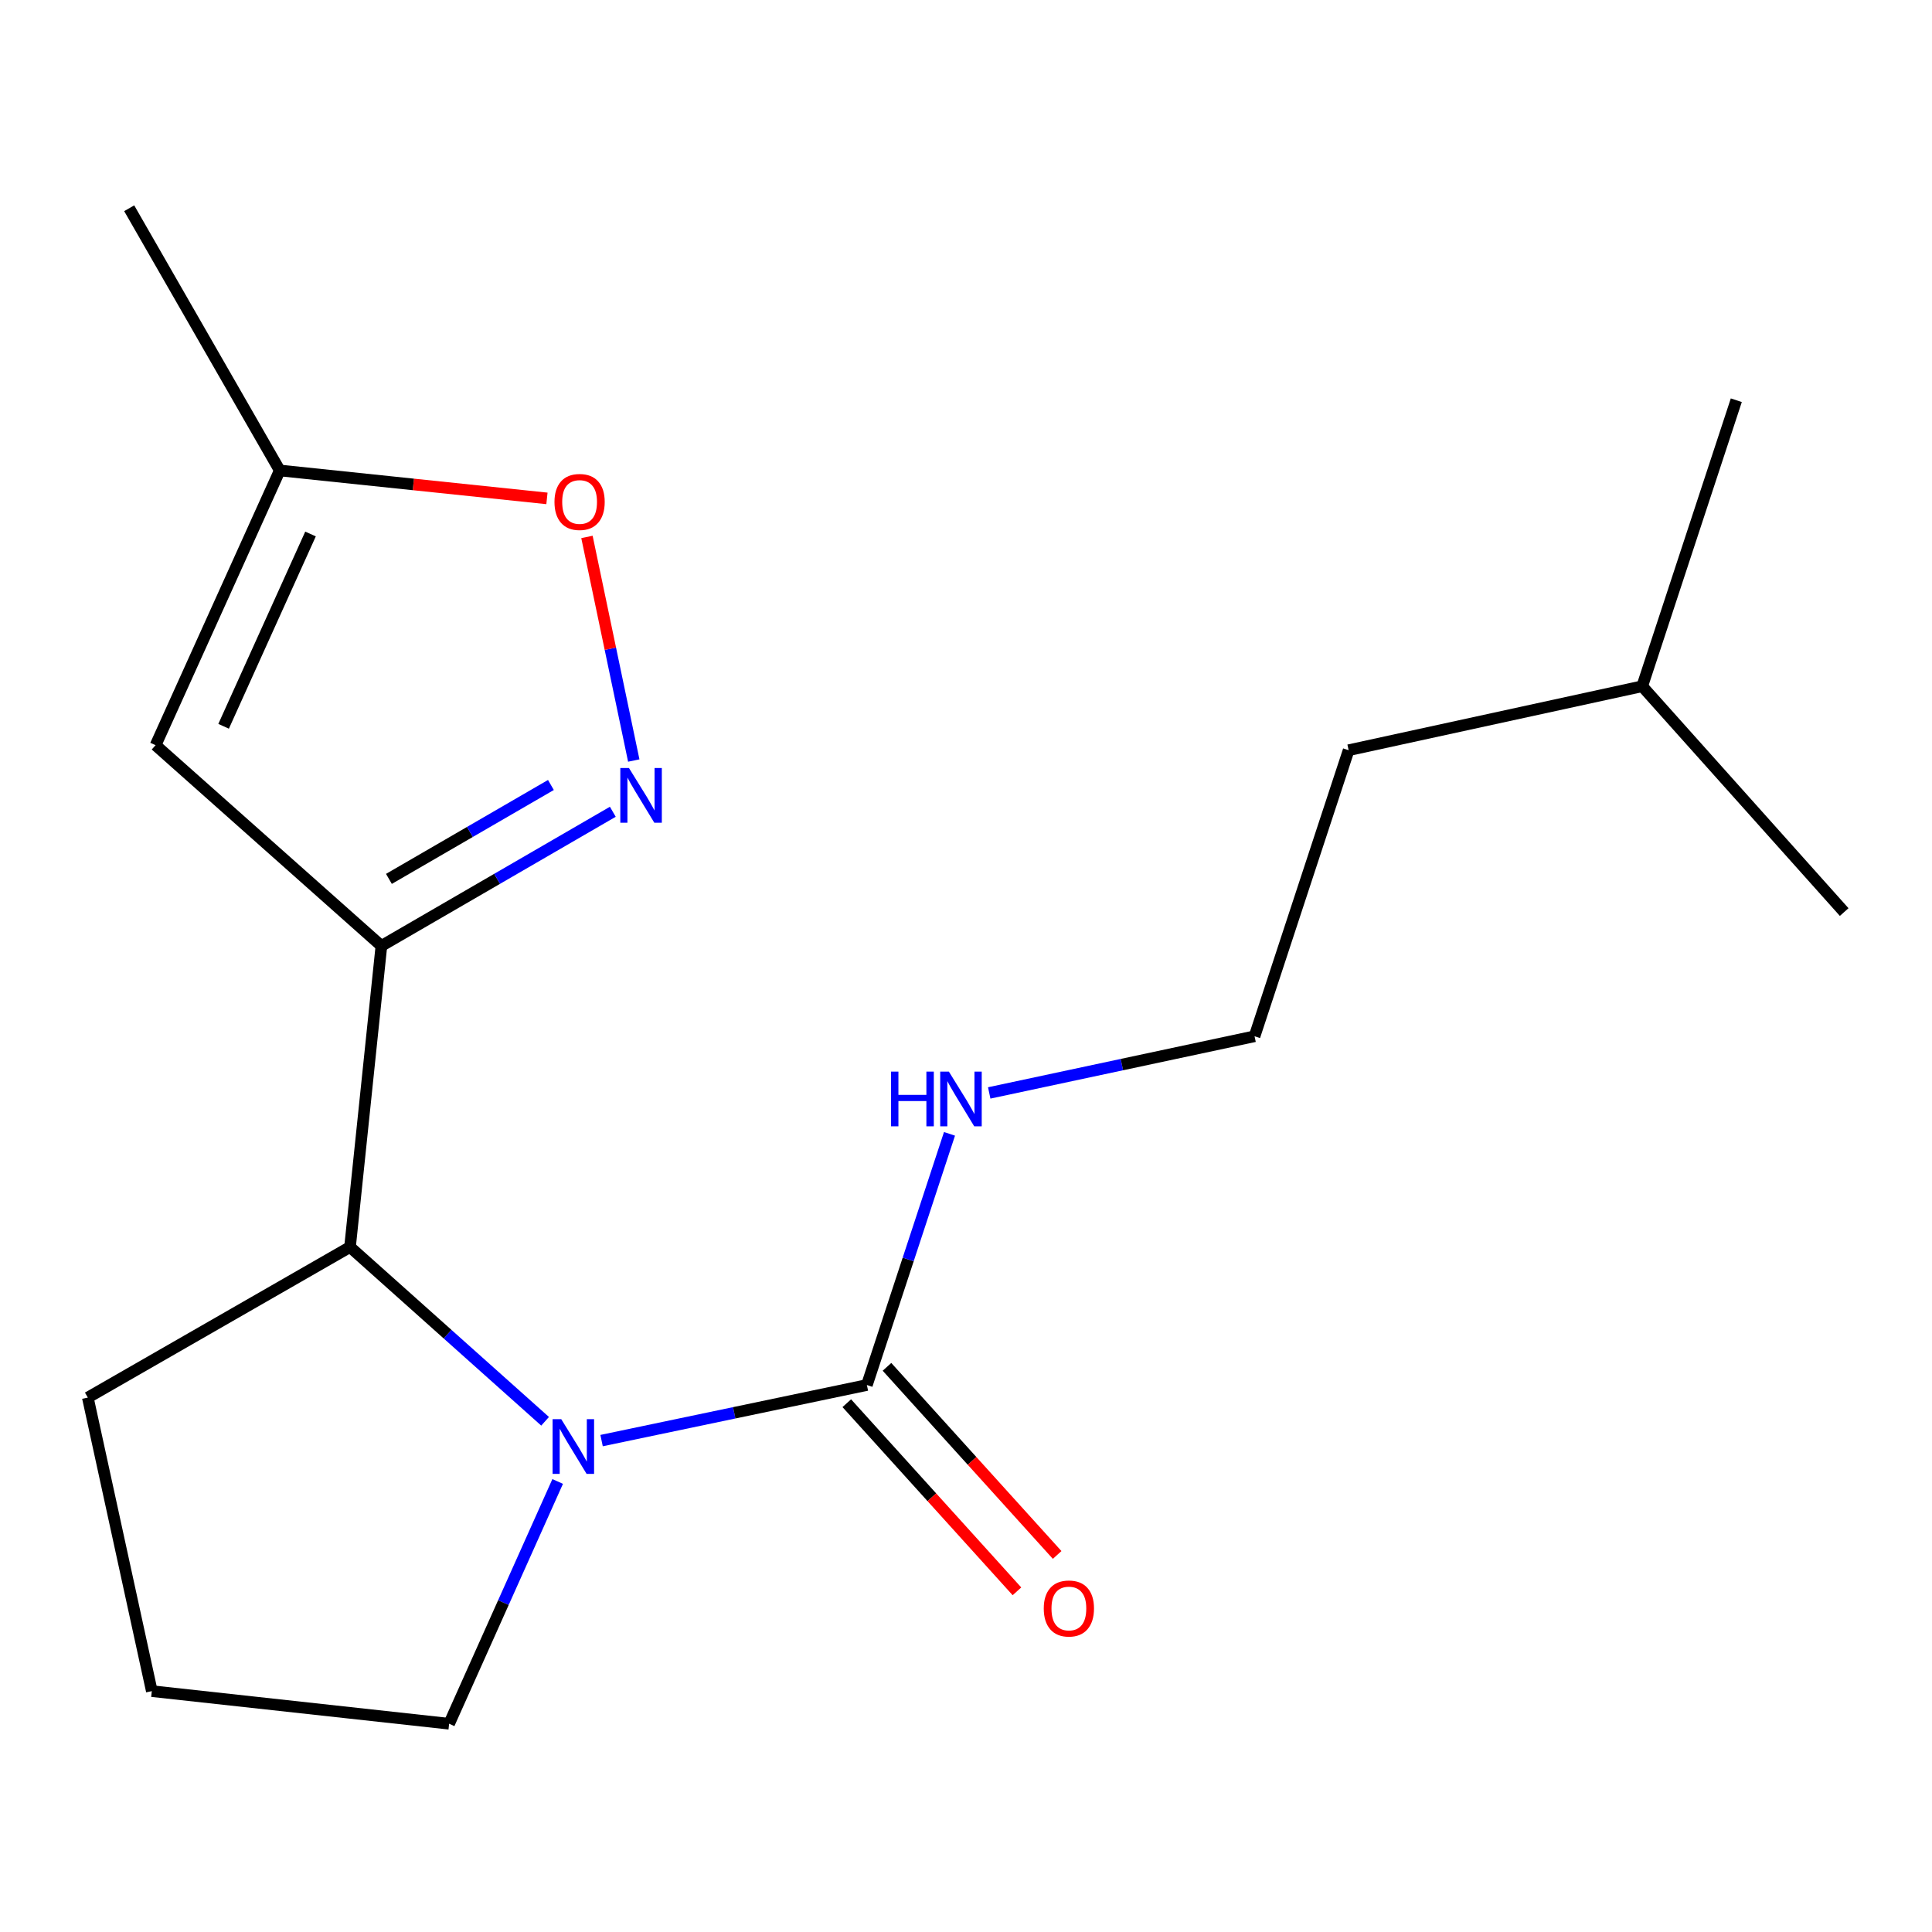 <?xml version='1.0' encoding='iso-8859-1'?>
<svg version='1.1' baseProfile='full'
              xmlns='http://www.w3.org/2000/svg'
                      xmlns:rdkit='http://www.rdkit.org/xml'
                      xmlns:xlink='http://www.w3.org/1999/xlink'
                  xml:space='preserve'
width='1000px' height='1000px' viewBox='0 0 1000 1000'>
<!-- END OF HEADER -->
<rect style='opacity:1.0;fill:#FFFFFF;stroke:none' width='1000' height='1000' x='0' y='0'> </rect>
<path class='bond-1' d='M 197.411,489.602 L 257.302,454.885' style='fill:none;fill-rule:evenodd;stroke:#000000;stroke-width:6px;stroke-linecap:butt;stroke-linejoin:miter;stroke-opacity:1' />
<path class='bond-1' d='M 257.302,454.885 L 317.192,420.168' style='fill:none;fill-rule:evenodd;stroke:#0000FF;stroke-width:6px;stroke-linecap:butt;stroke-linejoin:miter;stroke-opacity:1' />
<path class='bond-1' d='M 201.306,454.912 L 243.229,430.61' style='fill:none;fill-rule:evenodd;stroke:#000000;stroke-width:6px;stroke-linecap:butt;stroke-linejoin:miter;stroke-opacity:1' />
<path class='bond-1' d='M 243.229,430.61 L 285.153,406.308' style='fill:none;fill-rule:evenodd;stroke:#0000FF;stroke-width:6px;stroke-linecap:butt;stroke-linejoin:miter;stroke-opacity:1' />
<path class='bond-3' d='M 197.411,489.602 L 80.529,385.705' style='fill:none;fill-rule:evenodd;stroke:#000000;stroke-width:6px;stroke-linecap:butt;stroke-linejoin:miter;stroke-opacity:1' />
<path class='bond-4' d='M 197.411,489.602 L 181.168,645.456' style='fill:none;fill-rule:evenodd;stroke:#000000;stroke-width:6px;stroke-linecap:butt;stroke-linejoin:miter;stroke-opacity:1' />
<path class='bond-0' d='M 282.142,735.659 L 231.655,690.558' style='fill:none;fill-rule:evenodd;stroke:#0000FF;stroke-width:6px;stroke-linecap:butt;stroke-linejoin:miter;stroke-opacity:1' />
<path class='bond-0' d='M 231.655,690.558 L 181.168,645.456' style='fill:none;fill-rule:evenodd;stroke:#000000;stroke-width:6px;stroke-linecap:butt;stroke-linejoin:miter;stroke-opacity:1' />
<path class='bond-2' d='M 311.378,745.652 L 380.038,731.267' style='fill:none;fill-rule:evenodd;stroke:#0000FF;stroke-width:6px;stroke-linecap:butt;stroke-linejoin:miter;stroke-opacity:1' />
<path class='bond-2' d='M 380.038,731.267 L 448.698,716.883' style='fill:none;fill-rule:evenodd;stroke:#000000;stroke-width:6px;stroke-linecap:butt;stroke-linejoin:miter;stroke-opacity:1' />
<path class='bond-9' d='M 288.652,766.806 L 260.561,829.506' style='fill:none;fill-rule:evenodd;stroke:#0000FF;stroke-width:6px;stroke-linecap:butt;stroke-linejoin:miter;stroke-opacity:1' />
<path class='bond-9' d='M 260.561,829.506 L 232.47,892.207' style='fill:none;fill-rule:evenodd;stroke:#000000;stroke-width:6px;stroke-linecap:butt;stroke-linejoin:miter;stroke-opacity:1' />
<path class='bond-5' d='M 328.038,393.65 L 315.922,335.782' style='fill:none;fill-rule:evenodd;stroke:#0000FF;stroke-width:6px;stroke-linecap:butt;stroke-linejoin:miter;stroke-opacity:1' />
<path class='bond-5' d='M 315.922,335.782 L 303.806,277.915' style='fill:none;fill-rule:evenodd;stroke:#FF0000;stroke-width:6px;stroke-linecap:butt;stroke-linejoin:miter;stroke-opacity:1' />
<path class='bond-7' d='M 438.293,726.294 L 482.331,774.98' style='fill:none;fill-rule:evenodd;stroke:#000000;stroke-width:6px;stroke-linecap:butt;stroke-linejoin:miter;stroke-opacity:1' />
<path class='bond-7' d='M 482.331,774.98 L 526.368,823.667' style='fill:none;fill-rule:evenodd;stroke:#FF0000;stroke-width:6px;stroke-linecap:butt;stroke-linejoin:miter;stroke-opacity:1' />
<path class='bond-7' d='M 459.103,707.472 L 503.14,756.158' style='fill:none;fill-rule:evenodd;stroke:#000000;stroke-width:6px;stroke-linecap:butt;stroke-linejoin:miter;stroke-opacity:1' />
<path class='bond-7' d='M 503.14,756.158 L 547.178,804.844' style='fill:none;fill-rule:evenodd;stroke:#FF0000;stroke-width:6px;stroke-linecap:butt;stroke-linejoin:miter;stroke-opacity:1' />
<path class='bond-8' d='M 448.698,716.883 L 470.078,651.881' style='fill:none;fill-rule:evenodd;stroke:#000000;stroke-width:6px;stroke-linecap:butt;stroke-linejoin:miter;stroke-opacity:1' />
<path class='bond-8' d='M 470.078,651.881 L 491.458,586.88' style='fill:none;fill-rule:evenodd;stroke:#0000FF;stroke-width:6px;stroke-linecap:butt;stroke-linejoin:miter;stroke-opacity:1' />
<path class='bond-6' d='M 80.529,385.705 L 144.8,243.507' style='fill:none;fill-rule:evenodd;stroke:#000000;stroke-width:6px;stroke-linecap:butt;stroke-linejoin:miter;stroke-opacity:1' />
<path class='bond-6' d='M 115.738,375.932 L 160.728,276.393' style='fill:none;fill-rule:evenodd;stroke:#000000;stroke-width:6px;stroke-linecap:butt;stroke-linejoin:miter;stroke-opacity:1' />
<path class='bond-11' d='M 181.168,645.456 L 45.455,723.383' style='fill:none;fill-rule:evenodd;stroke:#000000;stroke-width:6px;stroke-linecap:butt;stroke-linejoin:miter;stroke-opacity:1' />
<path class='bond-18' d='M 283.098,257.967 L 213.949,250.737' style='fill:none;fill-rule:evenodd;stroke:#FF0000;stroke-width:6px;stroke-linecap:butt;stroke-linejoin:miter;stroke-opacity:1' />
<path class='bond-18' d='M 213.949,250.737 L 144.8,243.507' style='fill:none;fill-rule:evenodd;stroke:#000000;stroke-width:6px;stroke-linecap:butt;stroke-linejoin:miter;stroke-opacity:1' />
<path class='bond-13' d='M 144.8,243.507 L 66.873,107.793' style='fill:none;fill-rule:evenodd;stroke:#000000;stroke-width:6px;stroke-linecap:butt;stroke-linejoin:miter;stroke-opacity:1' />
<path class='bond-10' d='M 512.021,565.7 L 580.687,551.034' style='fill:none;fill-rule:evenodd;stroke:#0000FF;stroke-width:6px;stroke-linecap:butt;stroke-linejoin:miter;stroke-opacity:1' />
<path class='bond-10' d='M 580.687,551.034 L 649.354,536.368' style='fill:none;fill-rule:evenodd;stroke:#000000;stroke-width:6px;stroke-linecap:butt;stroke-linejoin:miter;stroke-opacity:1' />
<path class='bond-19' d='M 232.47,892.207 L 78.58,875.325' style='fill:none;fill-rule:evenodd;stroke:#000000;stroke-width:6px;stroke-linecap:butt;stroke-linejoin:miter;stroke-opacity:1' />
<path class='bond-14' d='M 649.354,536.368 L 698.052,388.308' style='fill:none;fill-rule:evenodd;stroke:#000000;stroke-width:6px;stroke-linecap:butt;stroke-linejoin:miter;stroke-opacity:1' />
<path class='bond-12' d='M 45.455,723.383 L 78.58,875.325' style='fill:none;fill-rule:evenodd;stroke:#000000;stroke-width:6px;stroke-linecap:butt;stroke-linejoin:miter;stroke-opacity:1' />
<path class='bond-15' d='M 698.052,388.308 L 850.009,355.198' style='fill:none;fill-rule:evenodd;stroke:#000000;stroke-width:6px;stroke-linecap:butt;stroke-linejoin:miter;stroke-opacity:1' />
<path class='bond-16' d='M 850.009,355.198 L 954.545,472.081' style='fill:none;fill-rule:evenodd;stroke:#000000;stroke-width:6px;stroke-linecap:butt;stroke-linejoin:miter;stroke-opacity:1' />
<path class='bond-17' d='M 850.009,355.198 L 898.707,207.154' style='fill:none;fill-rule:evenodd;stroke:#000000;stroke-width:6px;stroke-linecap:butt;stroke-linejoin:miter;stroke-opacity:1' />
<path  class='atom-1' d='M 290.497 734.555
L 299.777 749.555
Q 300.697 751.035, 302.177 753.715
Q 303.657 756.395, 303.737 756.555
L 303.737 734.555
L 307.497 734.555
L 307.497 762.875
L 303.617 762.875
L 293.657 746.475
Q 292.497 744.555, 291.257 742.355
Q 290.057 740.155, 289.697 739.475
L 289.697 762.875
L 286.017 762.875
L 286.017 734.555
L 290.497 734.555
' fill='#0000FF'/>
<path  class='atom-2' d='M 325.556 397.531
L 334.836 412.531
Q 335.756 414.011, 337.236 416.691
Q 338.716 419.371, 338.796 419.531
L 338.796 397.531
L 342.556 397.531
L 342.556 425.851
L 338.676 425.851
L 328.716 409.451
Q 327.556 407.531, 326.316 405.331
Q 325.116 403.131, 324.756 402.451
L 324.756 425.851
L 321.076 425.851
L 321.076 397.531
L 325.556 397.531
' fill='#0000FF'/>
<path  class='atom-6' d='M 286.999 259.814
Q 286.999 253.014, 290.359 249.214
Q 293.719 245.414, 299.999 245.414
Q 306.279 245.414, 309.639 249.214
Q 312.999 253.014, 312.999 259.814
Q 312.999 266.694, 309.599 270.614
Q 306.199 274.494, 299.999 274.494
Q 293.759 274.494, 290.359 270.614
Q 286.999 266.734, 286.999 259.814
M 299.999 271.294
Q 304.319 271.294, 306.639 268.414
Q 308.999 265.494, 308.999 259.814
Q 308.999 254.254, 306.639 251.454
Q 304.319 248.614, 299.999 248.614
Q 295.679 248.614, 293.319 251.414
Q 290.999 254.214, 290.999 259.814
Q 290.999 265.534, 293.319 268.414
Q 295.679 271.294, 299.999 271.294
' fill='#FF0000'/>
<path  class='atom-8' d='M 540.25 832.552
Q 540.25 825.752, 543.61 821.952
Q 546.97 818.152, 553.25 818.152
Q 559.53 818.152, 562.89 821.952
Q 566.25 825.752, 566.25 832.552
Q 566.25 839.432, 562.85 843.352
Q 559.45 847.232, 553.25 847.232
Q 547.01 847.232, 543.61 843.352
Q 540.25 839.472, 540.25 832.552
M 553.25 844.032
Q 557.57 844.032, 559.89 841.152
Q 562.25 838.232, 562.25 832.552
Q 562.25 826.992, 559.89 824.192
Q 557.57 821.352, 553.25 821.352
Q 548.93 821.352, 546.57 824.152
Q 544.25 826.952, 544.25 832.552
Q 544.25 838.272, 546.57 841.152
Q 548.93 844.032, 553.25 844.032
' fill='#FF0000'/>
<path  class='atom-9' d='M 461.177 554.663
L 465.017 554.663
L 465.017 566.703
L 479.497 566.703
L 479.497 554.663
L 483.337 554.663
L 483.337 582.983
L 479.497 582.983
L 479.497 569.903
L 465.017 569.903
L 465.017 582.983
L 461.177 582.983
L 461.177 554.663
' fill='#0000FF'/>
<path  class='atom-9' d='M 491.137 554.663
L 500.417 569.663
Q 501.337 571.143, 502.817 573.823
Q 504.297 576.503, 504.377 576.663
L 504.377 554.663
L 508.137 554.663
L 508.137 582.983
L 504.257 582.983
L 494.297 566.583
Q 493.137 564.663, 491.897 562.463
Q 490.697 560.263, 490.337 559.583
L 490.337 582.983
L 486.657 582.983
L 486.657 554.663
L 491.137 554.663
' fill='#0000FF'/>
</svg>
